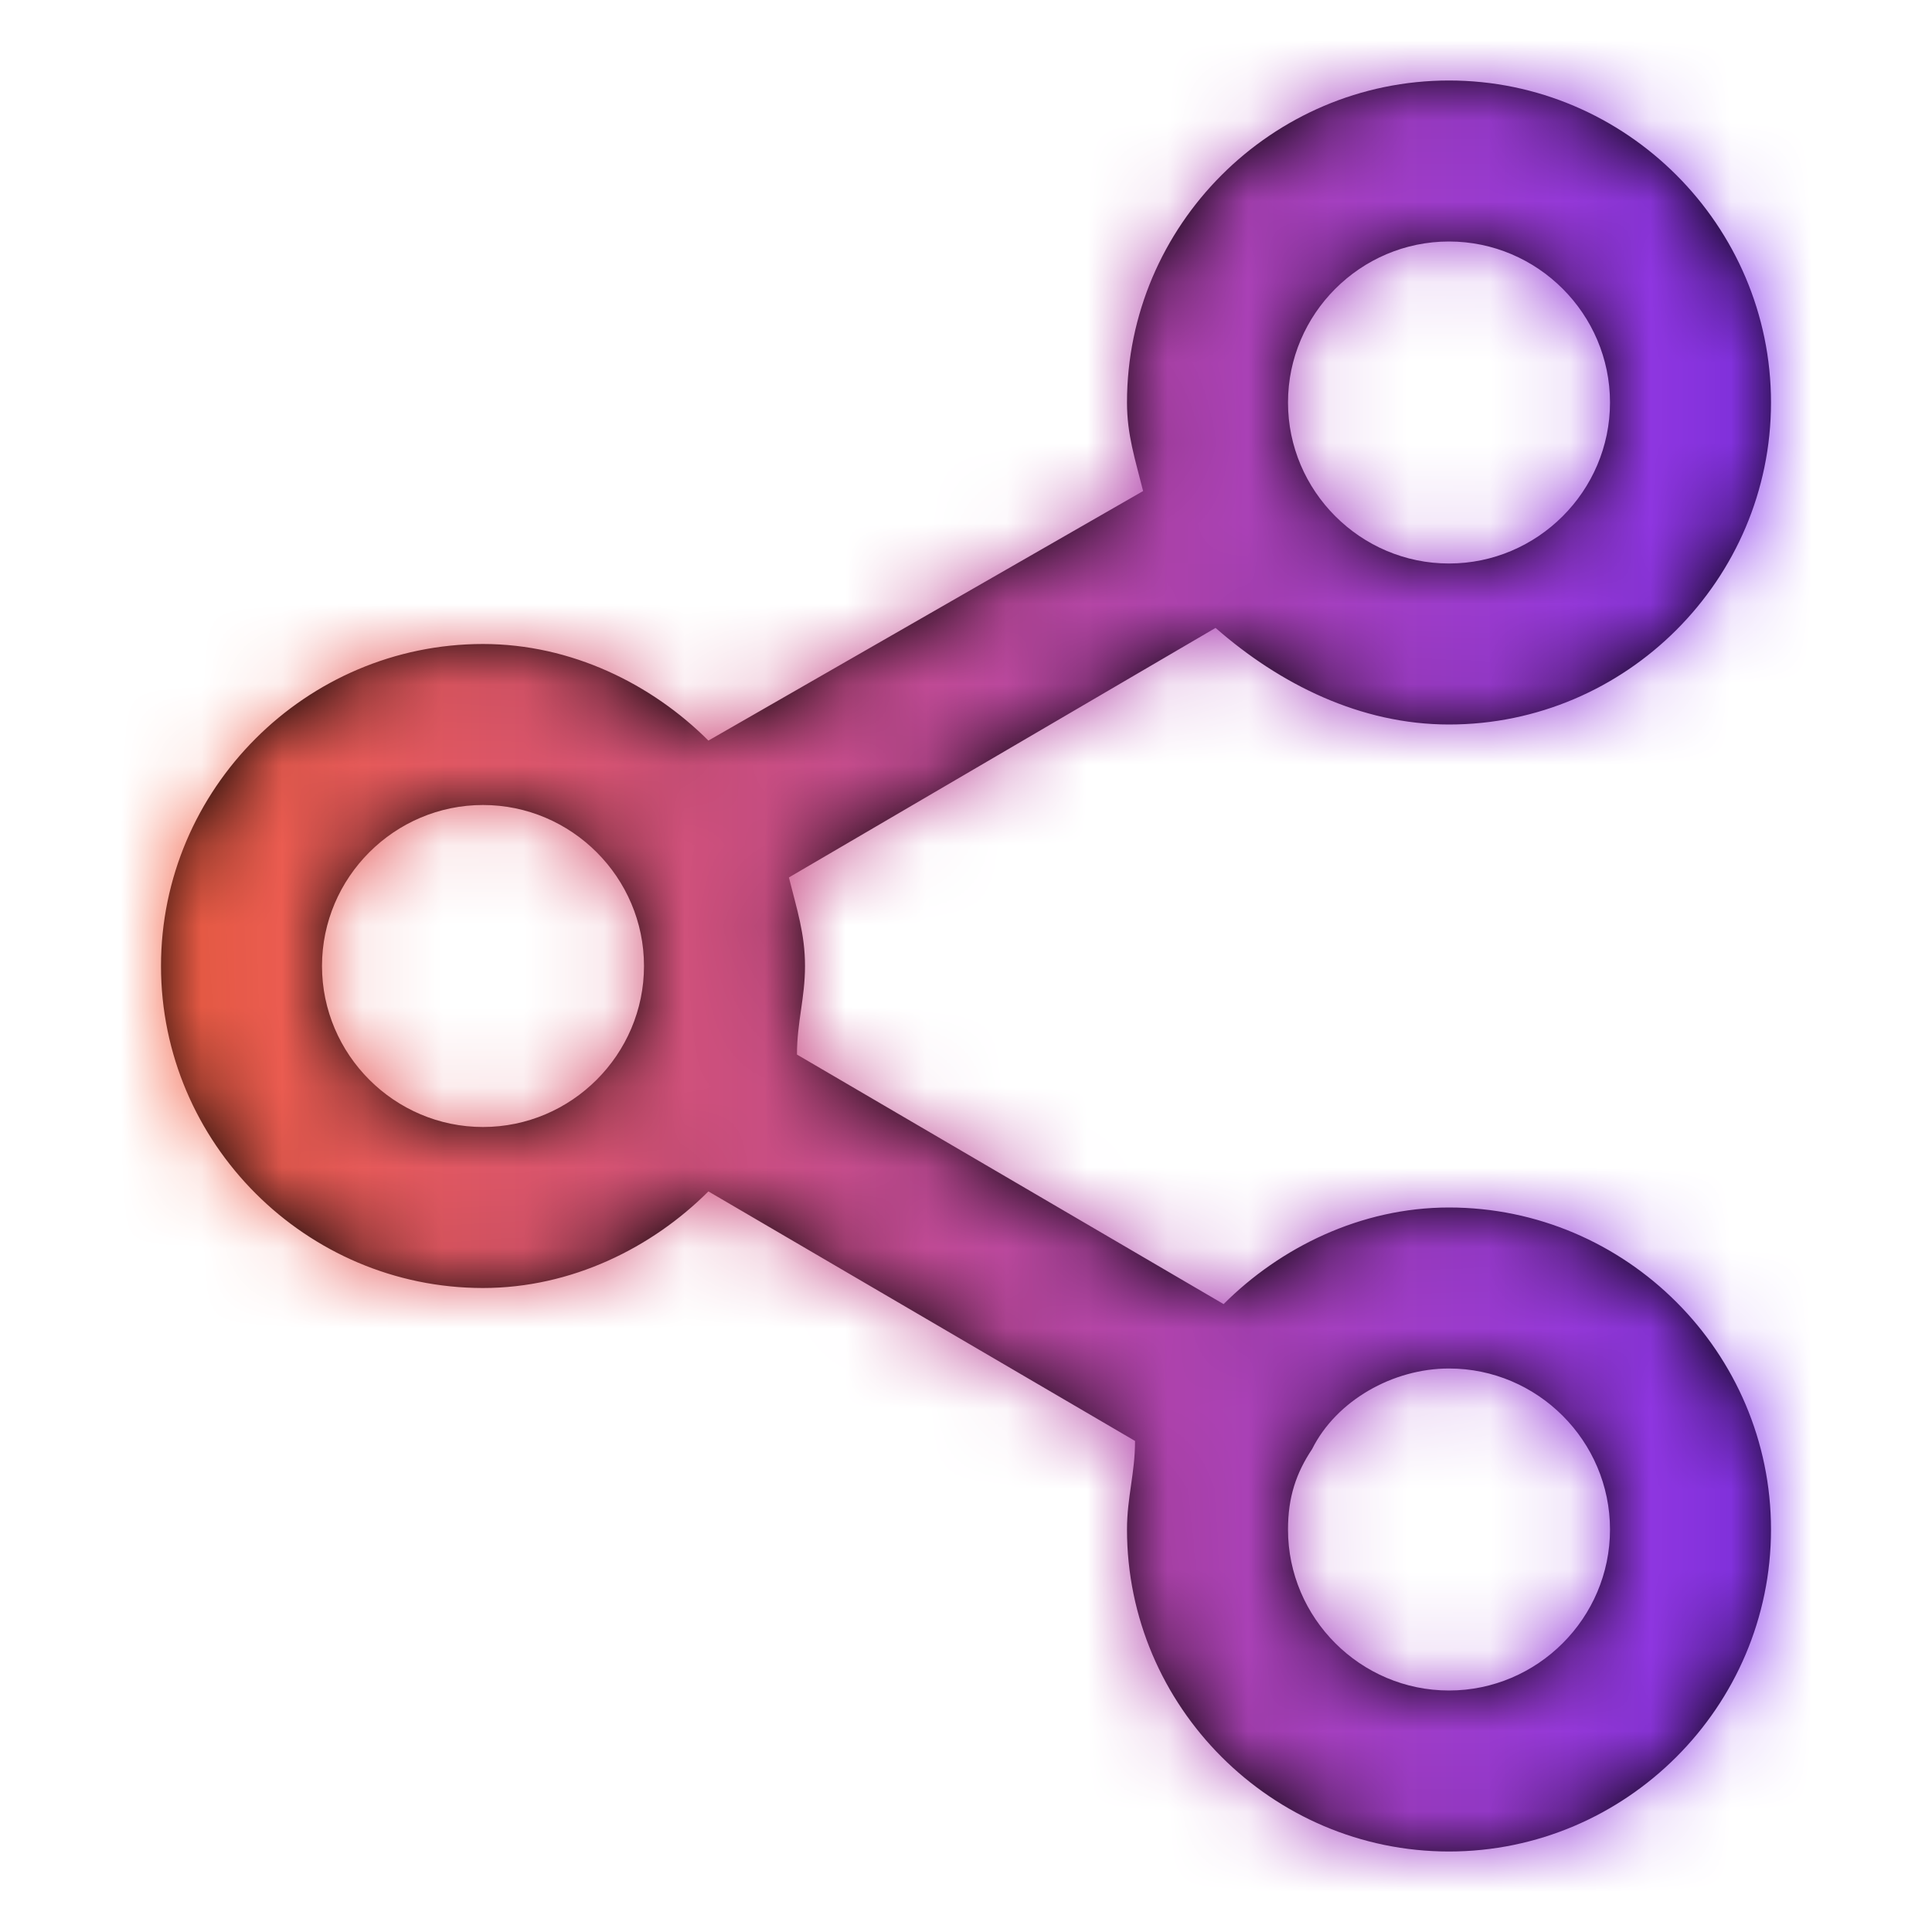 <?xml version="1.0" encoding="UTF-8"?>
<svg width="24px" height="24px" viewBox="0 0 24 24" version="1.1" xmlns="http://www.w3.org/2000/svg" xmlns:xlink="http://www.w3.org/1999/xlink">
    <title>icon / share-2</title>
    <defs>
        <path d="M18,15 C16.9,15 15.9,15.5 15.2,16.2 L9.9,13.1 C9.9,12.7 10,12.4 10,12 C10,11.6 9.9,11.3 9.8,10.9 L15.1,7.8 C15.9,8.5 16.9,9 18,9 C20.2,9 22,7.2 22,5 C22,2.8 20.2,1 18,1 C15.8,1 14,2.8 14,5 C14,5.4 14.1,5.7 14.2,6.1 L8.8,9.2 C8.1,8.5 7.1,8 6,8 C3.8,8 2,9.8 2,12 C2,14.2 3.8,16 6,16 C7.1,16 8.1,15.5 8.8,14.8 L14.1,17.9 C14.1,18.3 14,18.6 14,19 C14,21.2 15.8,23 18,23 C20.2,23 22,21.2 22,19 C22,16.8 20.2,15 18,15 Z M18,3 C19.1,3 20,3.9 20,5 C20,6.1 19.1,7 18,7 C16.9,7 16,6.1 16,5 C16,3.9 16.9,3 18,3 Z M6,14 C4.9,14 4,13.1 4,12 C4,10.9 4.9,10 6,10 C7.1,10 8,10.9 8,12 C8,13.1 7.1,14 6,14 Z M18,21 C16.9,21 16,20.1 16,19 C16,18.6 16.1,18.3 16.3,18 C16.3,18 16.3,18 16.3,18 C16.3,18 16.3,18 16.3,18 C16.6,17.4 17.3,17 18,17 C19.1,17 20,17.9 20,19 C20,20.1 19.1,21 18,21 Z" id="path-1"></path>
        <linearGradient id="grad1" x1="0%" y1="0%" x2="100%" y2="0%">
            <stop offset="0%" style="stop-color:rgb(255,100,50);stop-opacity:1" />
            <stop offset="100%" style="stop-color:rgb(123,46,255);stop-opacity:1" />
          </linearGradient>
    </defs>
    <g id="icon-/-share-2" stroke="none" stroke-width="1" fill="none" fill-rule="evenodd">
        <mask id="mask-2" fill="white">
            <use xlink:href="#path-1"></use>
        </mask>
        <use id="Mask" fill="#000000" fill-rule="nonzero" xlink:href="#path-1"></use>
        <g id="Icon-Color" mask="url(#mask-2)" fill="url(#grad1)">
            <rect id="Shape" x="0" y="0" width="24" height="24"></rect>
        </g>
    </g>
</svg>